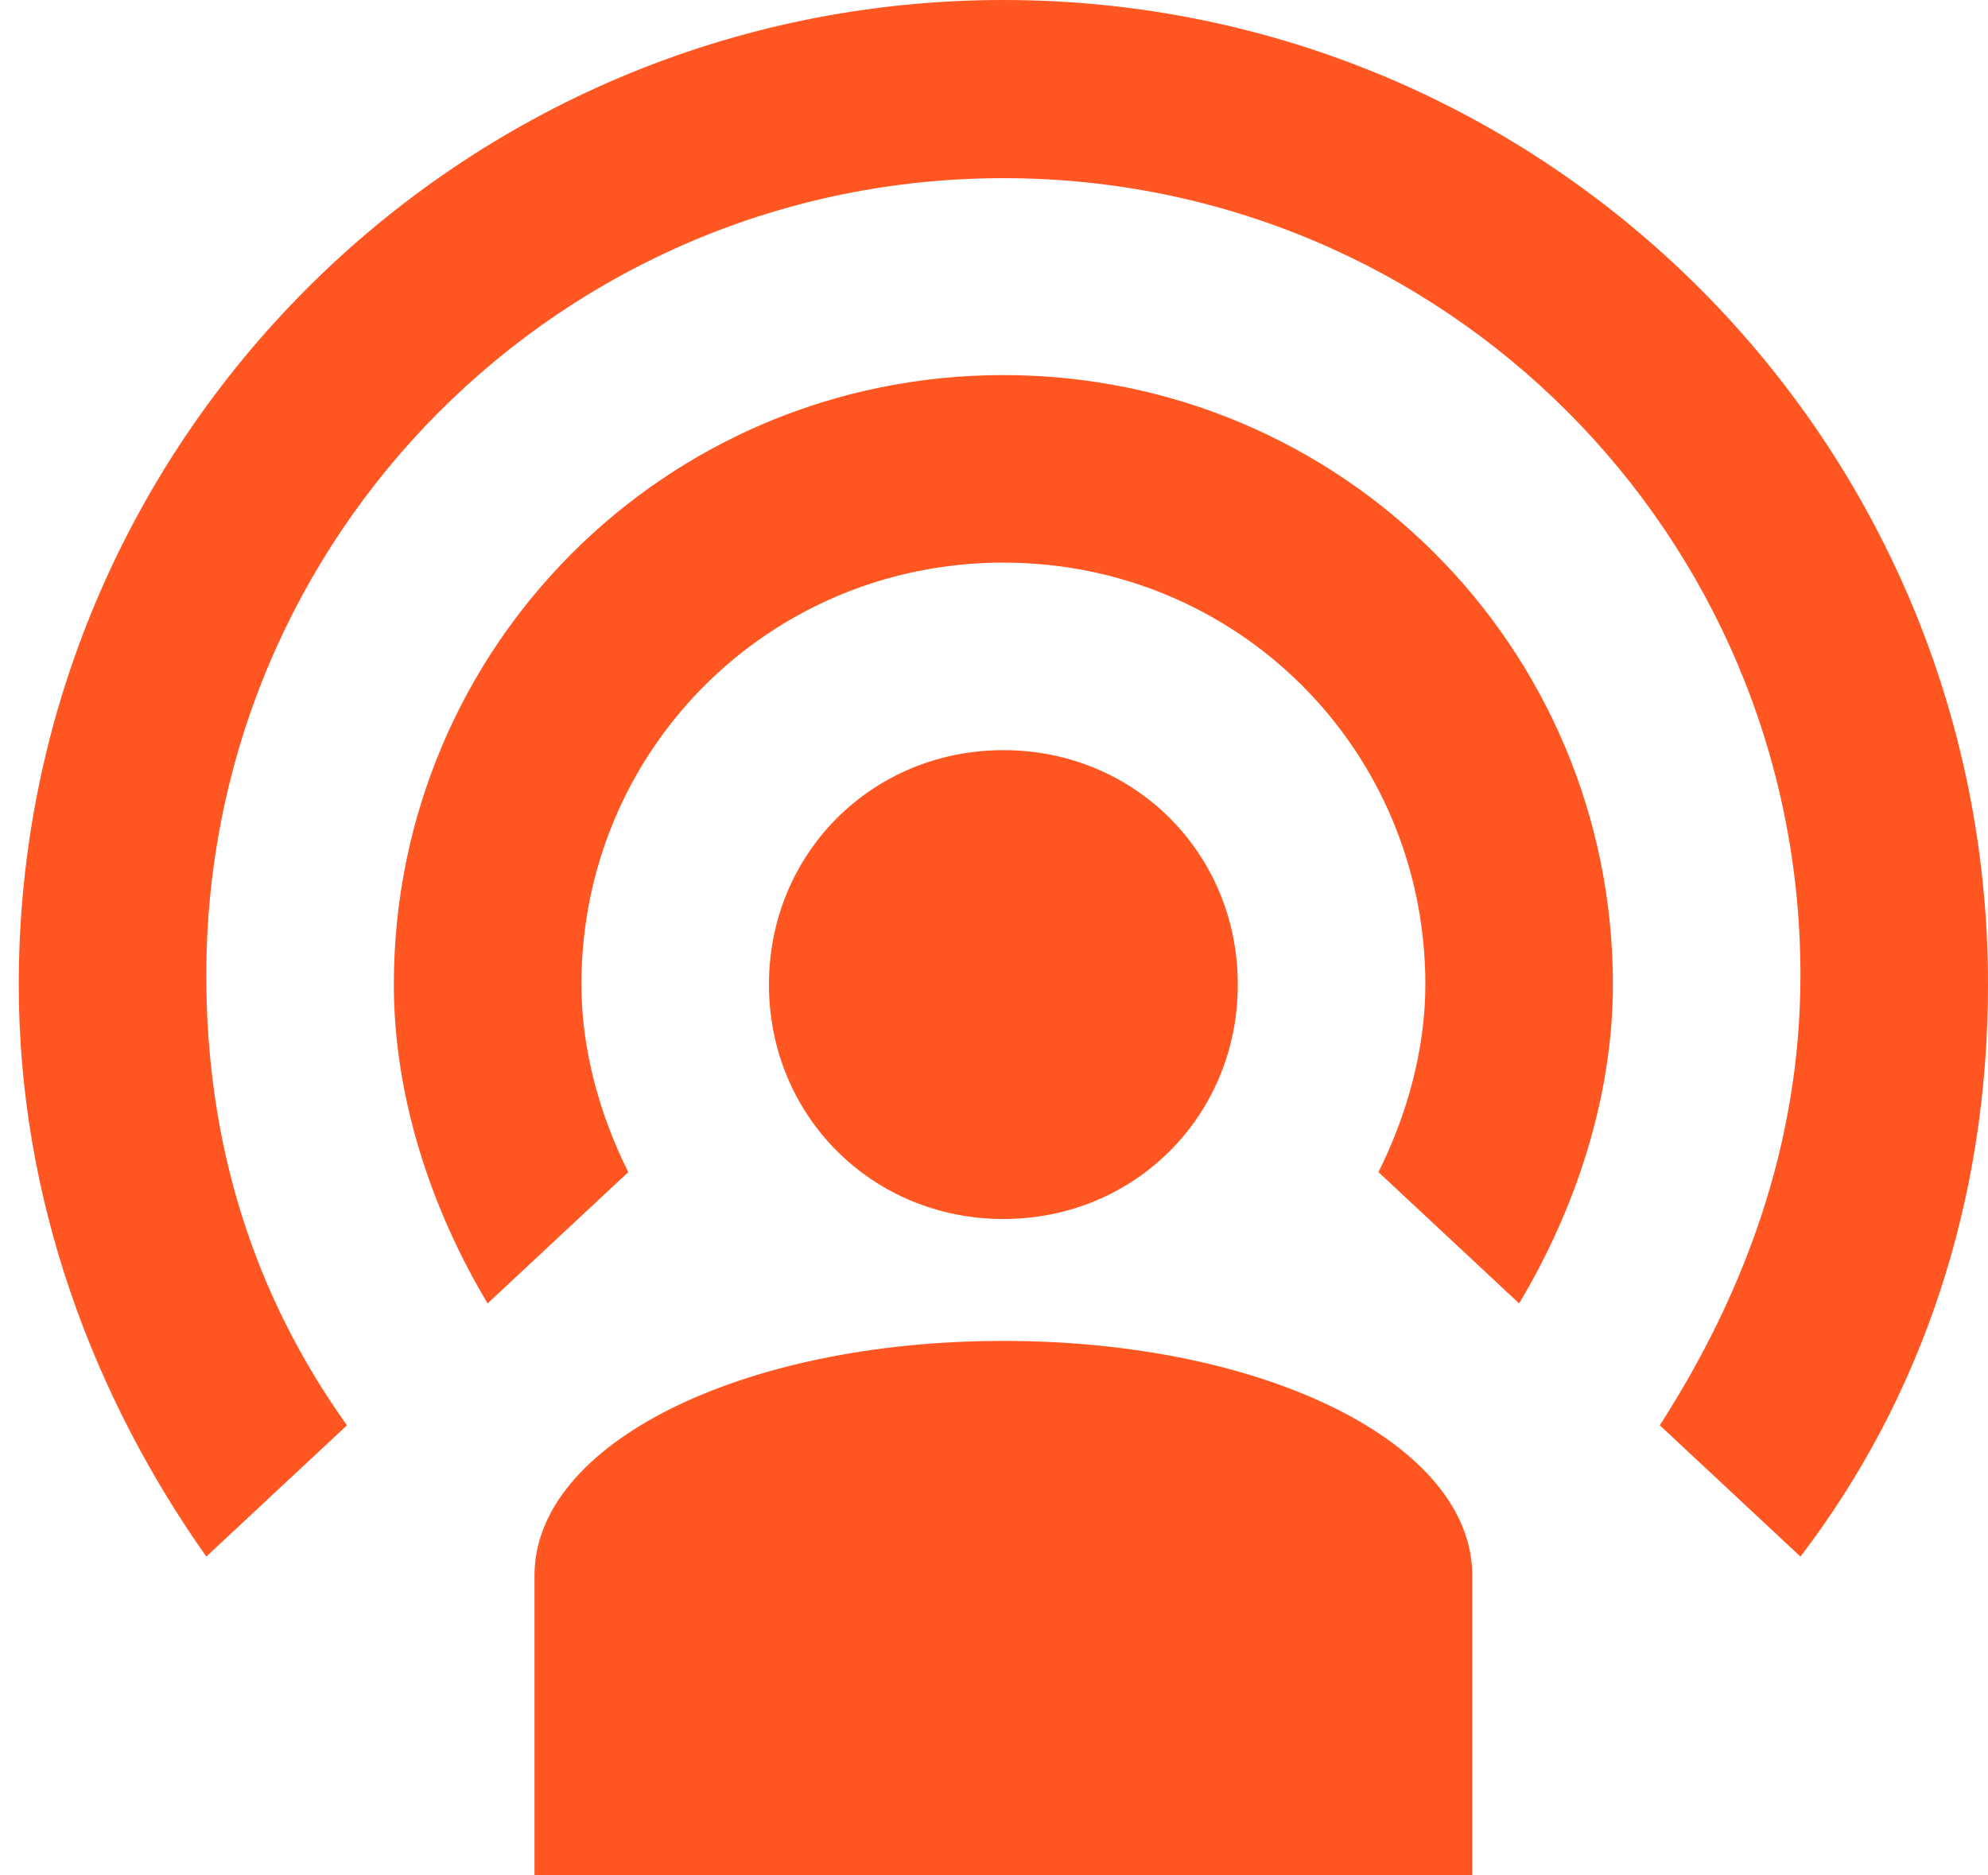 <?xml version="1.0" encoding="UTF-8"?>
<!-- Generator: Adobe Illustrator 26.4.1, SVG Export Plug-In . SVG Version: 6.00 Build 0)  -->
<svg xmlns="http://www.w3.org/2000/svg" xmlns:xlink="http://www.w3.org/1999/xlink" version="1.1" id="Layer_1" x="0px" y="0px" viewBox="0 0 21.2 20" style="enable-background:new 0 0 21.2 20;" xml:space="preserve">
<style type="text/css">
	.st0{fill:#FF5622;}
</style>
<path class="st0" d="M15.7,16.8V20h-10v-3.2c0-1.4,2.2-2.5,5-2.5S15.7,15.4,15.7,16.8 M10.7,4c3.6,0,6.5,2.9,6.5,6.5  c0,1.2-0.4,2.4-1,3.4l-1.5-1.4c0.3-0.6,0.5-1.3,0.5-2c0-2.5-2-4.5-4.5-4.5s-4.5,2-4.5,4.5c0,0.7,0.2,1.4,0.5,2l-1.5,1.4  c-0.6-1-1-2.2-1-3.4C4.2,6.9,7.1,4,10.7,4 M10.7,0c5.8,0,10.5,4.7,10.5,10.5c0,2.3-0.7,4.4-2,6.1l-1.5-1.4c0.9-1.4,1.5-3,1.5-4.8  c0-4.7-3.8-8.5-8.5-8.5s-8.5,3.8-8.5,8.5c0,1.8,0.5,3.4,1.5,4.8l-1.5,1.4c-1.2-1.7-2-3.8-2-6.1C0.2,4.7,4.9,0,10.7,0 M10.7,8  c1.4,0,2.5,1.1,2.5,2.5S12.1,13,10.7,13s-2.5-1.1-2.5-2.5S9.3,8,10.7,8z"></path>
</svg>
